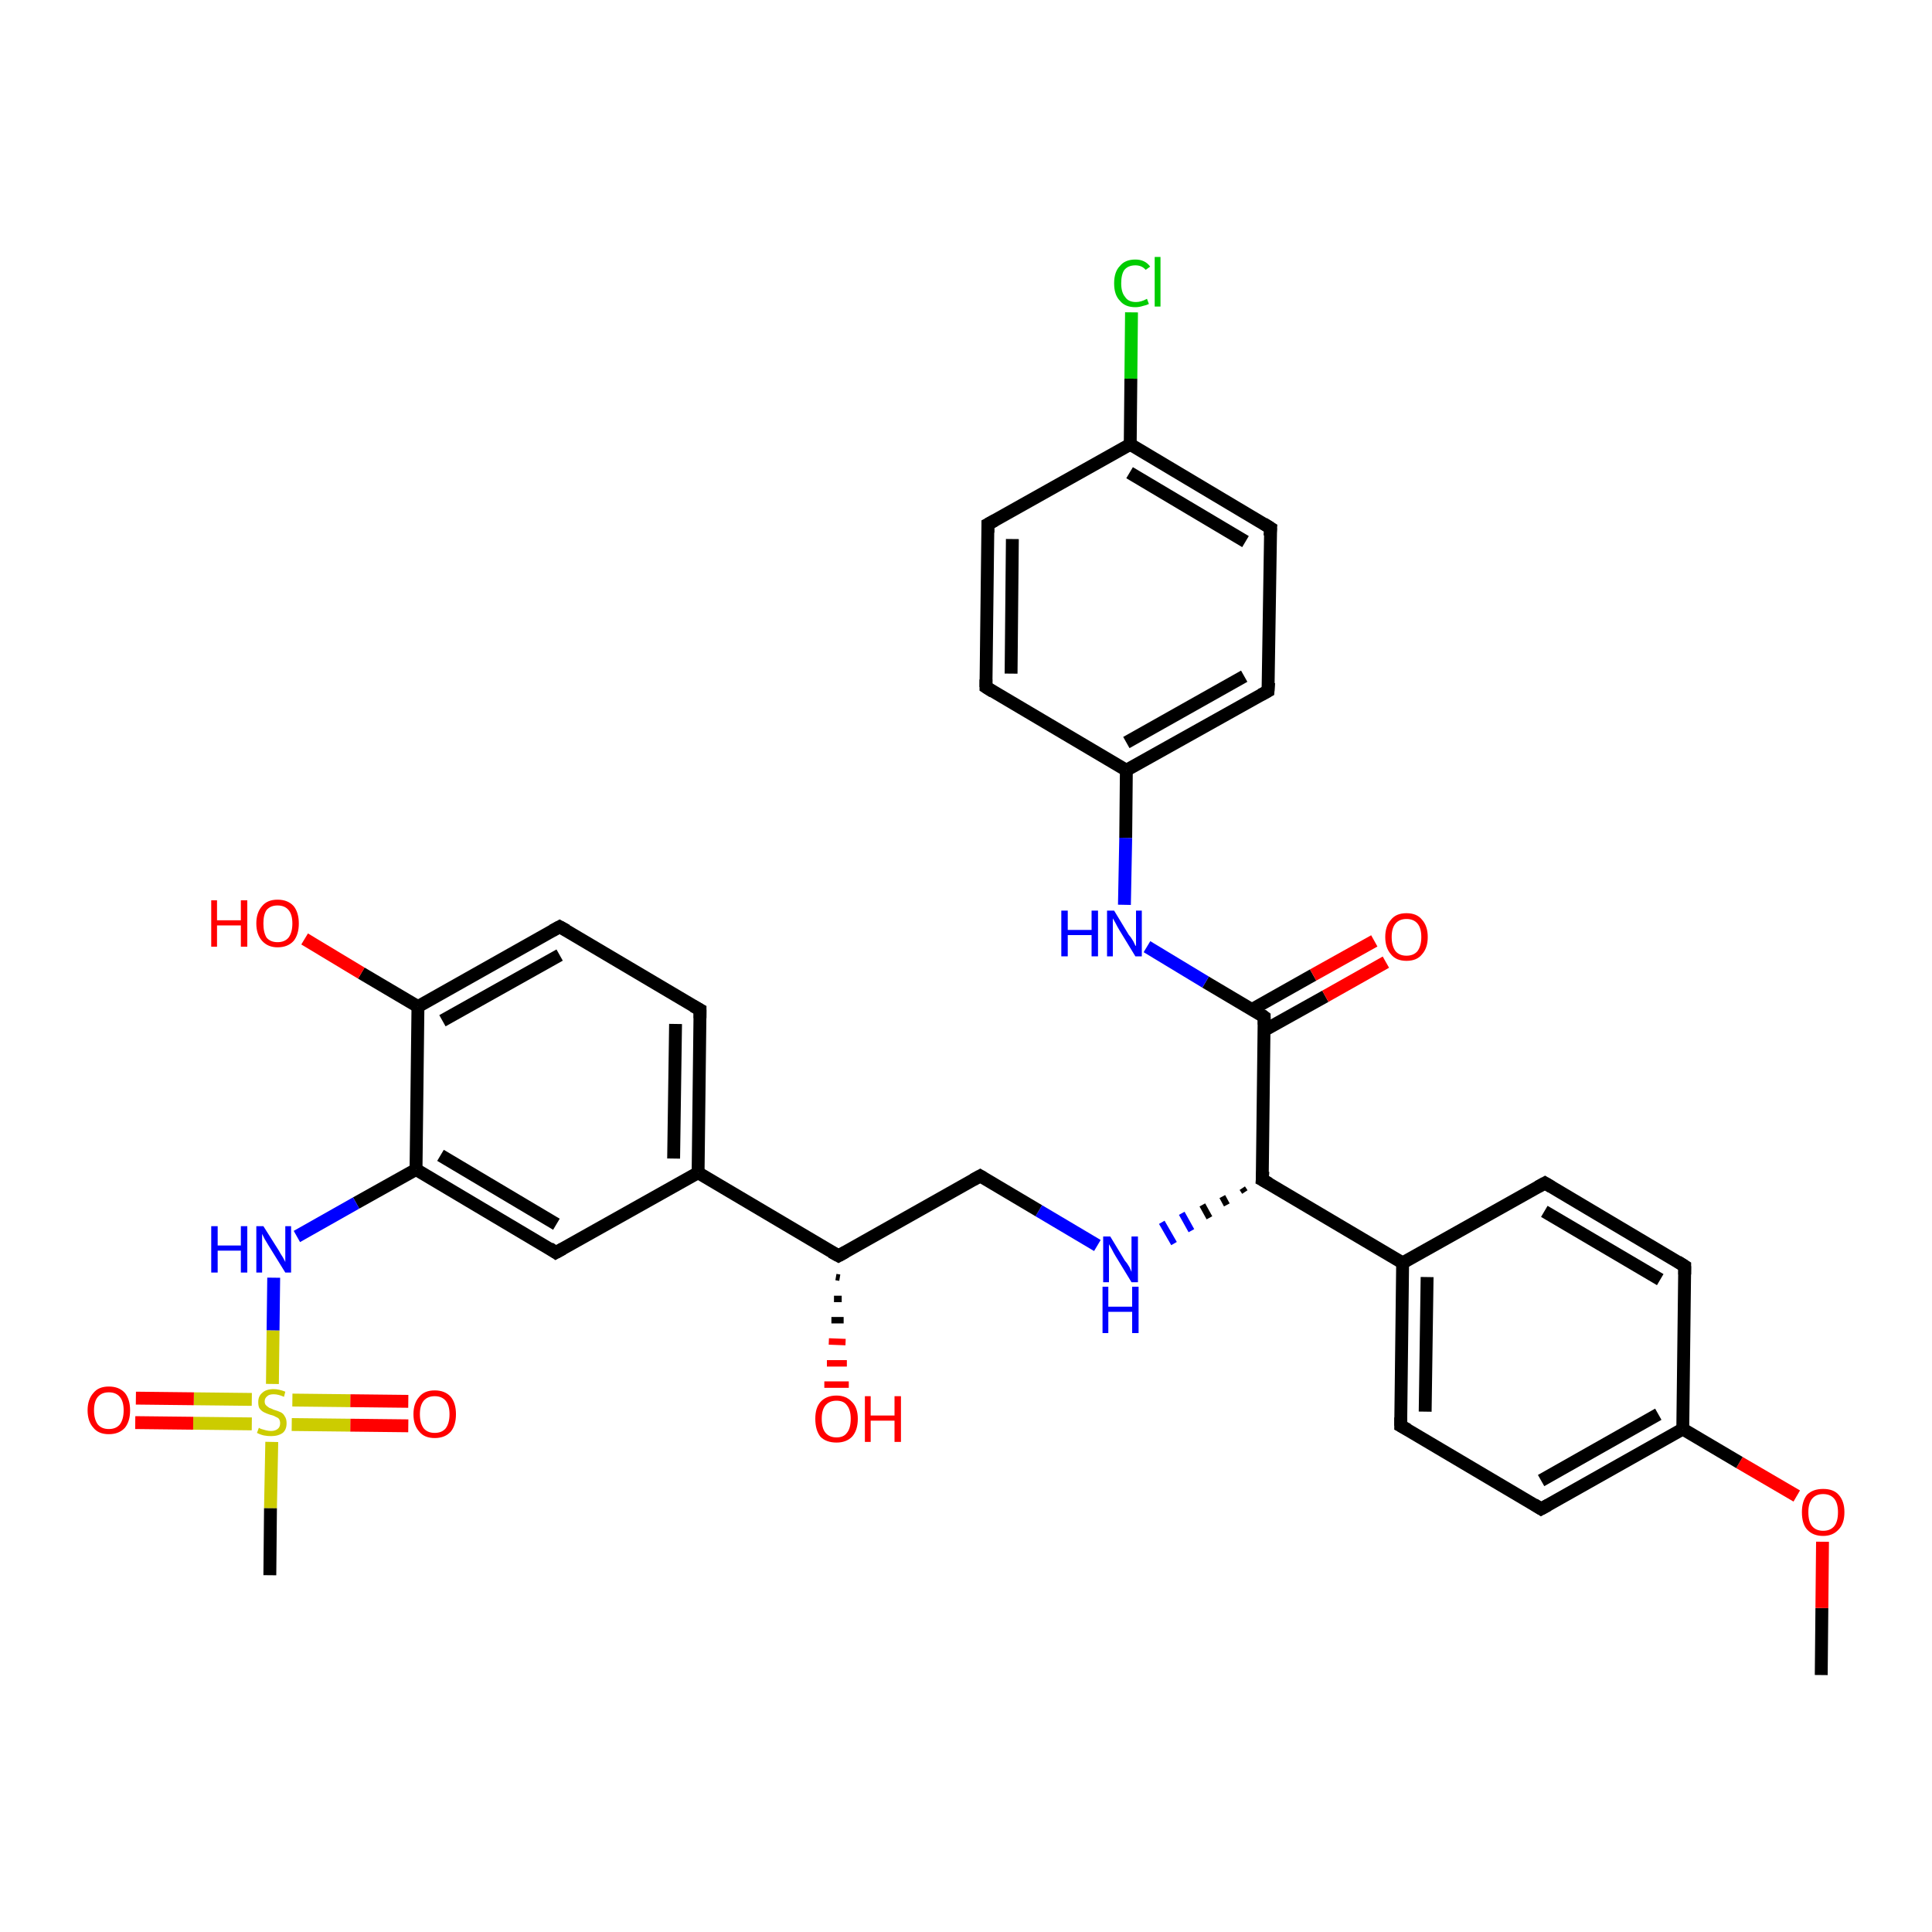<?xml version='1.0' encoding='iso-8859-1'?>
<svg version='1.1' baseProfile='full'
              xmlns='http://www.w3.org/2000/svg'
                      xmlns:rdkit='http://www.rdkit.org/xml'
                      xmlns:xlink='http://www.w3.org/1999/xlink'
                  xml:space='preserve'
width='300px' height='300px' viewBox='0 0 300 300'>
<!-- END OF HEADER -->
<rect style='opacity:1.0;fill:#FFFFFF;stroke:none' width='300.0' height='300.0' x='0.0' y='0.0'> </rect>
<path class='bond-0 atom-0 atom-1' d='M 282.8,260.1 L 282.9,249.7' style='fill:none;fill-rule:evenodd;stroke:#000000;stroke-width:2.0px;stroke-linecap:butt;stroke-linejoin:miter;stroke-opacity:1' />
<path class='bond-0 atom-0 atom-1' d='M 282.9,249.7 L 283.0,239.4' style='fill:none;fill-rule:evenodd;stroke:#FF0000;stroke-width:2.0px;stroke-linecap:butt;stroke-linejoin:miter;stroke-opacity:1' />
<path class='bond-1 atom-1 atom-2' d='M 279.0,232.3 L 270.1,227.1' style='fill:none;fill-rule:evenodd;stroke:#FF0000;stroke-width:2.0px;stroke-linecap:butt;stroke-linejoin:miter;stroke-opacity:1' />
<path class='bond-1 atom-1 atom-2' d='M 270.1,227.1 L 261.3,221.9' style='fill:none;fill-rule:evenodd;stroke:#000000;stroke-width:2.0px;stroke-linecap:butt;stroke-linejoin:miter;stroke-opacity:1' />
<path class='bond-2 atom-2 atom-3' d='M 261.3,221.9 L 239.3,234.3' style='fill:none;fill-rule:evenodd;stroke:#000000;stroke-width:2.0px;stroke-linecap:butt;stroke-linejoin:miter;stroke-opacity:1' />
<path class='bond-2 atom-2 atom-3' d='M 257.5,219.6 L 239.3,229.9' style='fill:none;fill-rule:evenodd;stroke:#000000;stroke-width:2.0px;stroke-linecap:butt;stroke-linejoin:miter;stroke-opacity:1' />
<path class='bond-3 atom-3 atom-4' d='M 239.3,234.3 L 217.5,221.4' style='fill:none;fill-rule:evenodd;stroke:#000000;stroke-width:2.0px;stroke-linecap:butt;stroke-linejoin:miter;stroke-opacity:1' />
<path class='bond-4 atom-4 atom-5' d='M 217.5,221.4 L 217.8,196.1' style='fill:none;fill-rule:evenodd;stroke:#000000;stroke-width:2.0px;stroke-linecap:butt;stroke-linejoin:miter;stroke-opacity:1' />
<path class='bond-4 atom-4 atom-5' d='M 221.3,219.2 L 221.6,198.3' style='fill:none;fill-rule:evenodd;stroke:#000000;stroke-width:2.0px;stroke-linecap:butt;stroke-linejoin:miter;stroke-opacity:1' />
<path class='bond-5 atom-5 atom-6' d='M 217.8,196.1 L 239.9,183.7' style='fill:none;fill-rule:evenodd;stroke:#000000;stroke-width:2.0px;stroke-linecap:butt;stroke-linejoin:miter;stroke-opacity:1' />
<path class='bond-6 atom-6 atom-7' d='M 239.9,183.7 L 261.6,196.6' style='fill:none;fill-rule:evenodd;stroke:#000000;stroke-width:2.0px;stroke-linecap:butt;stroke-linejoin:miter;stroke-opacity:1' />
<path class='bond-6 atom-6 atom-7' d='M 239.8,188.1 L 257.8,198.7' style='fill:none;fill-rule:evenodd;stroke:#000000;stroke-width:2.0px;stroke-linecap:butt;stroke-linejoin:miter;stroke-opacity:1' />
<path class='bond-7 atom-5 atom-8' d='M 217.8,196.1 L 196.0,183.2' style='fill:none;fill-rule:evenodd;stroke:#000000;stroke-width:2.0px;stroke-linecap:butt;stroke-linejoin:miter;stroke-opacity:1' />
<path class='bond-8 atom-8 atom-9' d='M 192.9,184.5 L 193.3,185.1' style='fill:none;fill-rule:evenodd;stroke:#000000;stroke-width:1.0px;stroke-linecap:butt;stroke-linejoin:miter;stroke-opacity:1' />
<path class='bond-8 atom-8 atom-9' d='M 189.8,185.8 L 190.5,187.1' style='fill:none;fill-rule:evenodd;stroke:#000000;stroke-width:1.0px;stroke-linecap:butt;stroke-linejoin:miter;stroke-opacity:1' />
<path class='bond-8 atom-8 atom-9' d='M 186.7,187.1 L 187.8,189.1' style='fill:none;fill-rule:evenodd;stroke:#000000;stroke-width:1.0px;stroke-linecap:butt;stroke-linejoin:miter;stroke-opacity:1' />
<path class='bond-8 atom-8 atom-9' d='M 183.5,188.4 L 185.0,191.1' style='fill:none;fill-rule:evenodd;stroke:#0000FF;stroke-width:1.0px;stroke-linecap:butt;stroke-linejoin:miter;stroke-opacity:1' />
<path class='bond-8 atom-8 atom-9' d='M 180.4,189.8 L 182.3,193.1' style='fill:none;fill-rule:evenodd;stroke:#0000FF;stroke-width:1.0px;stroke-linecap:butt;stroke-linejoin:miter;stroke-opacity:1' />
<path class='bond-9 atom-9 atom-10' d='M 170.4,193.4 L 161.3,188.0' style='fill:none;fill-rule:evenodd;stroke:#0000FF;stroke-width:2.0px;stroke-linecap:butt;stroke-linejoin:miter;stroke-opacity:1' />
<path class='bond-9 atom-9 atom-10' d='M 161.3,188.0 L 152.2,182.6' style='fill:none;fill-rule:evenodd;stroke:#000000;stroke-width:2.0px;stroke-linecap:butt;stroke-linejoin:miter;stroke-opacity:1' />
<path class='bond-10 atom-10 atom-11' d='M 152.2,182.6 L 130.2,195.0' style='fill:none;fill-rule:evenodd;stroke:#000000;stroke-width:2.0px;stroke-linecap:butt;stroke-linejoin:miter;stroke-opacity:1' />
<path class='bond-11 atom-11 atom-12' d='M 130.4,198.4 L 129.8,198.3' style='fill:none;fill-rule:evenodd;stroke:#000000;stroke-width:1.0px;stroke-linecap:butt;stroke-linejoin:miter;stroke-opacity:1' />
<path class='bond-11 atom-11 atom-12' d='M 130.7,201.7 L 129.5,201.7' style='fill:none;fill-rule:evenodd;stroke:#000000;stroke-width:1.0px;stroke-linecap:butt;stroke-linejoin:miter;stroke-opacity:1' />
<path class='bond-11 atom-11 atom-12' d='M 131.0,205.0 L 129.1,205.0' style='fill:none;fill-rule:evenodd;stroke:#000000;stroke-width:1.0px;stroke-linecap:butt;stroke-linejoin:miter;stroke-opacity:1' />
<path class='bond-11 atom-11 atom-12' d='M 131.3,208.4 L 128.7,208.3' style='fill:none;fill-rule:evenodd;stroke:#FF0000;stroke-width:1.0px;stroke-linecap:butt;stroke-linejoin:miter;stroke-opacity:1' />
<path class='bond-11 atom-11 atom-12' d='M 131.5,211.7 L 128.4,211.7' style='fill:none;fill-rule:evenodd;stroke:#FF0000;stroke-width:1.0px;stroke-linecap:butt;stroke-linejoin:miter;stroke-opacity:1' />
<path class='bond-11 atom-11 atom-12' d='M 131.8,215.0 L 128.0,215.0' style='fill:none;fill-rule:evenodd;stroke:#FF0000;stroke-width:1.0px;stroke-linecap:butt;stroke-linejoin:miter;stroke-opacity:1' />
<path class='bond-12 atom-11 atom-13' d='M 130.2,195.0 L 108.4,182.1' style='fill:none;fill-rule:evenodd;stroke:#000000;stroke-width:2.0px;stroke-linecap:butt;stroke-linejoin:miter;stroke-opacity:1' />
<path class='bond-13 atom-13 atom-14' d='M 108.4,182.1 L 108.7,156.8' style='fill:none;fill-rule:evenodd;stroke:#000000;stroke-width:2.0px;stroke-linecap:butt;stroke-linejoin:miter;stroke-opacity:1' />
<path class='bond-13 atom-13 atom-14' d='M 104.6,179.9 L 104.9,159.0' style='fill:none;fill-rule:evenodd;stroke:#000000;stroke-width:2.0px;stroke-linecap:butt;stroke-linejoin:miter;stroke-opacity:1' />
<path class='bond-14 atom-14 atom-15' d='M 108.7,156.8 L 86.9,143.9' style='fill:none;fill-rule:evenodd;stroke:#000000;stroke-width:2.0px;stroke-linecap:butt;stroke-linejoin:miter;stroke-opacity:1' />
<path class='bond-15 atom-15 atom-16' d='M 86.9,143.9 L 64.9,156.3' style='fill:none;fill-rule:evenodd;stroke:#000000;stroke-width:2.0px;stroke-linecap:butt;stroke-linejoin:miter;stroke-opacity:1' />
<path class='bond-15 atom-15 atom-16' d='M 86.9,148.3 L 68.7,158.5' style='fill:none;fill-rule:evenodd;stroke:#000000;stroke-width:2.0px;stroke-linecap:butt;stroke-linejoin:miter;stroke-opacity:1' />
<path class='bond-16 atom-16 atom-17' d='M 64.9,156.3 L 56.1,151.1' style='fill:none;fill-rule:evenodd;stroke:#000000;stroke-width:2.0px;stroke-linecap:butt;stroke-linejoin:miter;stroke-opacity:1' />
<path class='bond-16 atom-16 atom-17' d='M 56.1,151.1 L 47.3,145.8' style='fill:none;fill-rule:evenodd;stroke:#FF0000;stroke-width:2.0px;stroke-linecap:butt;stroke-linejoin:miter;stroke-opacity:1' />
<path class='bond-17 atom-16 atom-18' d='M 64.9,156.3 L 64.6,181.6' style='fill:none;fill-rule:evenodd;stroke:#000000;stroke-width:2.0px;stroke-linecap:butt;stroke-linejoin:miter;stroke-opacity:1' />
<path class='bond-18 atom-18 atom-19' d='M 64.6,181.6 L 55.3,186.8' style='fill:none;fill-rule:evenodd;stroke:#000000;stroke-width:2.0px;stroke-linecap:butt;stroke-linejoin:miter;stroke-opacity:1' />
<path class='bond-18 atom-18 atom-19' d='M 55.3,186.8 L 46.1,192.0' style='fill:none;fill-rule:evenodd;stroke:#0000FF;stroke-width:2.0px;stroke-linecap:butt;stroke-linejoin:miter;stroke-opacity:1' />
<path class='bond-19 atom-19 atom-20' d='M 42.5,198.4 L 42.4,206.6' style='fill:none;fill-rule:evenodd;stroke:#0000FF;stroke-width:2.0px;stroke-linecap:butt;stroke-linejoin:miter;stroke-opacity:1' />
<path class='bond-19 atom-19 atom-20' d='M 42.4,206.6 L 42.3,214.9' style='fill:none;fill-rule:evenodd;stroke:#CCCC00;stroke-width:2.0px;stroke-linecap:butt;stroke-linejoin:miter;stroke-opacity:1' />
<path class='bond-20 atom-20 atom-21' d='M 42.2,223.9 L 42.0,234.2' style='fill:none;fill-rule:evenodd;stroke:#CCCC00;stroke-width:2.0px;stroke-linecap:butt;stroke-linejoin:miter;stroke-opacity:1' />
<path class='bond-20 atom-20 atom-21' d='M 42.0,234.2 L 41.9,244.6' style='fill:none;fill-rule:evenodd;stroke:#000000;stroke-width:2.0px;stroke-linecap:butt;stroke-linejoin:miter;stroke-opacity:1' />
<path class='bond-21 atom-20 atom-22' d='M 45.3,221.2 L 54.4,221.3' style='fill:none;fill-rule:evenodd;stroke:#CCCC00;stroke-width:2.0px;stroke-linecap:butt;stroke-linejoin:miter;stroke-opacity:1' />
<path class='bond-21 atom-20 atom-22' d='M 54.4,221.3 L 63.4,221.4' style='fill:none;fill-rule:evenodd;stroke:#FF0000;stroke-width:2.0px;stroke-linecap:butt;stroke-linejoin:miter;stroke-opacity:1' />
<path class='bond-21 atom-20 atom-22' d='M 45.4,217.4 L 54.4,217.5' style='fill:none;fill-rule:evenodd;stroke:#CCCC00;stroke-width:2.0px;stroke-linecap:butt;stroke-linejoin:miter;stroke-opacity:1' />
<path class='bond-21 atom-20 atom-22' d='M 54.4,217.5 L 63.4,217.6' style='fill:none;fill-rule:evenodd;stroke:#FF0000;stroke-width:2.0px;stroke-linecap:butt;stroke-linejoin:miter;stroke-opacity:1' />
<path class='bond-22 atom-20 atom-23' d='M 39.1,217.3 L 30.1,217.2' style='fill:none;fill-rule:evenodd;stroke:#CCCC00;stroke-width:2.0px;stroke-linecap:butt;stroke-linejoin:miter;stroke-opacity:1' />
<path class='bond-22 atom-20 atom-23' d='M 30.1,217.2 L 21.1,217.1' style='fill:none;fill-rule:evenodd;stroke:#FF0000;stroke-width:2.0px;stroke-linecap:butt;stroke-linejoin:miter;stroke-opacity:1' />
<path class='bond-22 atom-20 atom-23' d='M 39.1,221.1 L 30.0,221.0' style='fill:none;fill-rule:evenodd;stroke:#CCCC00;stroke-width:2.0px;stroke-linecap:butt;stroke-linejoin:miter;stroke-opacity:1' />
<path class='bond-22 atom-20 atom-23' d='M 30.0,221.0 L 21.0,220.9' style='fill:none;fill-rule:evenodd;stroke:#FF0000;stroke-width:2.0px;stroke-linecap:butt;stroke-linejoin:miter;stroke-opacity:1' />
<path class='bond-23 atom-18 atom-24' d='M 64.6,181.6 L 86.3,194.5' style='fill:none;fill-rule:evenodd;stroke:#000000;stroke-width:2.0px;stroke-linecap:butt;stroke-linejoin:miter;stroke-opacity:1' />
<path class='bond-23 atom-18 atom-24' d='M 68.4,179.4 L 86.4,190.1' style='fill:none;fill-rule:evenodd;stroke:#000000;stroke-width:2.0px;stroke-linecap:butt;stroke-linejoin:miter;stroke-opacity:1' />
<path class='bond-24 atom-8 atom-25' d='M 196.0,183.2 L 196.3,157.9' style='fill:none;fill-rule:evenodd;stroke:#000000;stroke-width:2.0px;stroke-linecap:butt;stroke-linejoin:miter;stroke-opacity:1' />
<path class='bond-25 atom-25 atom-26' d='M 196.3,160.0 L 205.8,154.7' style='fill:none;fill-rule:evenodd;stroke:#000000;stroke-width:2.0px;stroke-linecap:butt;stroke-linejoin:miter;stroke-opacity:1' />
<path class='bond-25 atom-25 atom-26' d='M 205.8,154.7 L 215.2,149.4' style='fill:none;fill-rule:evenodd;stroke:#FF0000;stroke-width:2.0px;stroke-linecap:butt;stroke-linejoin:miter;stroke-opacity:1' />
<path class='bond-25 atom-25 atom-26' d='M 194.5,156.7 L 203.9,151.4' style='fill:none;fill-rule:evenodd;stroke:#000000;stroke-width:2.0px;stroke-linecap:butt;stroke-linejoin:miter;stroke-opacity:1' />
<path class='bond-25 atom-25 atom-26' d='M 203.9,151.4 L 213.4,146.1' style='fill:none;fill-rule:evenodd;stroke:#FF0000;stroke-width:2.0px;stroke-linecap:butt;stroke-linejoin:miter;stroke-opacity:1' />
<path class='bond-26 atom-25 atom-27' d='M 196.3,157.9 L 187.2,152.5' style='fill:none;fill-rule:evenodd;stroke:#000000;stroke-width:2.0px;stroke-linecap:butt;stroke-linejoin:miter;stroke-opacity:1' />
<path class='bond-26 atom-25 atom-27' d='M 187.2,152.5 L 178.1,147.0' style='fill:none;fill-rule:evenodd;stroke:#0000FF;stroke-width:2.0px;stroke-linecap:butt;stroke-linejoin:miter;stroke-opacity:1' />
<path class='bond-27 atom-27 atom-28' d='M 174.6,140.5 L 174.8,130.1' style='fill:none;fill-rule:evenodd;stroke:#0000FF;stroke-width:2.0px;stroke-linecap:butt;stroke-linejoin:miter;stroke-opacity:1' />
<path class='bond-27 atom-27 atom-28' d='M 174.8,130.1 L 174.9,119.6' style='fill:none;fill-rule:evenodd;stroke:#000000;stroke-width:2.0px;stroke-linecap:butt;stroke-linejoin:miter;stroke-opacity:1' />
<path class='bond-28 atom-28 atom-29' d='M 174.9,119.6 L 196.9,107.3' style='fill:none;fill-rule:evenodd;stroke:#000000;stroke-width:2.0px;stroke-linecap:butt;stroke-linejoin:miter;stroke-opacity:1' />
<path class='bond-28 atom-28 atom-29' d='M 174.9,115.3 L 193.2,105.0' style='fill:none;fill-rule:evenodd;stroke:#000000;stroke-width:2.0px;stroke-linecap:butt;stroke-linejoin:miter;stroke-opacity:1' />
<path class='bond-29 atom-29 atom-30' d='M 196.9,107.3 L 197.3,82.0' style='fill:none;fill-rule:evenodd;stroke:#000000;stroke-width:2.0px;stroke-linecap:butt;stroke-linejoin:miter;stroke-opacity:1' />
<path class='bond-30 atom-30 atom-31' d='M 197.3,82.0 L 175.5,69.0' style='fill:none;fill-rule:evenodd;stroke:#000000;stroke-width:2.0px;stroke-linecap:butt;stroke-linejoin:miter;stroke-opacity:1' />
<path class='bond-30 atom-30 atom-31' d='M 193.4,84.1 L 175.4,73.4' style='fill:none;fill-rule:evenodd;stroke:#000000;stroke-width:2.0px;stroke-linecap:butt;stroke-linejoin:miter;stroke-opacity:1' />
<path class='bond-31 atom-31 atom-32' d='M 175.5,69.0 L 175.6,58.8' style='fill:none;fill-rule:evenodd;stroke:#000000;stroke-width:2.0px;stroke-linecap:butt;stroke-linejoin:miter;stroke-opacity:1' />
<path class='bond-31 atom-31 atom-32' d='M 175.6,58.8 L 175.7,48.5' style='fill:none;fill-rule:evenodd;stroke:#00CC00;stroke-width:2.0px;stroke-linecap:butt;stroke-linejoin:miter;stroke-opacity:1' />
<path class='bond-32 atom-31 atom-33' d='M 175.5,69.0 L 153.4,81.4' style='fill:none;fill-rule:evenodd;stroke:#000000;stroke-width:2.0px;stroke-linecap:butt;stroke-linejoin:miter;stroke-opacity:1' />
<path class='bond-33 atom-33 atom-34' d='M 153.4,81.4 L 153.1,106.7' style='fill:none;fill-rule:evenodd;stroke:#000000;stroke-width:2.0px;stroke-linecap:butt;stroke-linejoin:miter;stroke-opacity:1' />
<path class='bond-33 atom-33 atom-34' d='M 157.2,83.7 L 157.0,104.6' style='fill:none;fill-rule:evenodd;stroke:#000000;stroke-width:2.0px;stroke-linecap:butt;stroke-linejoin:miter;stroke-opacity:1' />
<path class='bond-34 atom-7 atom-2' d='M 261.6,196.6 L 261.3,221.9' style='fill:none;fill-rule:evenodd;stroke:#000000;stroke-width:2.0px;stroke-linecap:butt;stroke-linejoin:miter;stroke-opacity:1' />
<path class='bond-35 atom-24 atom-13' d='M 86.3,194.5 L 108.4,182.1' style='fill:none;fill-rule:evenodd;stroke:#000000;stroke-width:2.0px;stroke-linecap:butt;stroke-linejoin:miter;stroke-opacity:1' />
<path class='bond-36 atom-34 atom-28' d='M 153.1,106.7 L 174.9,119.6' style='fill:none;fill-rule:evenodd;stroke:#000000;stroke-width:2.0px;stroke-linecap:butt;stroke-linejoin:miter;stroke-opacity:1' />
<path d='M 240.4,233.7 L 239.3,234.3 L 238.2,233.6' style='fill:none;stroke:#000000;stroke-width:2.0px;stroke-linecap:butt;stroke-linejoin:miter;stroke-opacity:1;' />
<path d='M 218.6,222.0 L 217.5,221.4 L 217.5,220.1' style='fill:none;stroke:#000000;stroke-width:2.0px;stroke-linecap:butt;stroke-linejoin:miter;stroke-opacity:1;' />
<path d='M 238.8,184.3 L 239.9,183.7 L 240.9,184.3' style='fill:none;stroke:#000000;stroke-width:2.0px;stroke-linecap:butt;stroke-linejoin:miter;stroke-opacity:1;' />
<path d='M 260.5,195.9 L 261.6,196.6 L 261.6,197.9' style='fill:none;stroke:#000000;stroke-width:2.0px;stroke-linecap:butt;stroke-linejoin:miter;stroke-opacity:1;' />
<path d='M 197.1,183.8 L 196.0,183.2 L 196.1,181.9' style='fill:none;stroke:#000000;stroke-width:2.0px;stroke-linecap:butt;stroke-linejoin:miter;stroke-opacity:1;' />
<path d='M 152.7,182.9 L 152.2,182.6 L 151.1,183.2' style='fill:none;stroke:#000000;stroke-width:2.0px;stroke-linecap:butt;stroke-linejoin:miter;stroke-opacity:1;' />
<path d='M 131.3,194.4 L 130.2,195.0 L 129.1,194.4' style='fill:none;stroke:#000000;stroke-width:2.0px;stroke-linecap:butt;stroke-linejoin:miter;stroke-opacity:1;' />
<path d='M 108.7,158.1 L 108.7,156.8 L 107.6,156.2' style='fill:none;stroke:#000000;stroke-width:2.0px;stroke-linecap:butt;stroke-linejoin:miter;stroke-opacity:1;' />
<path d='M 88.0,144.5 L 86.9,143.9 L 85.8,144.5' style='fill:none;stroke:#000000;stroke-width:2.0px;stroke-linecap:butt;stroke-linejoin:miter;stroke-opacity:1;' />
<path d='M 85.3,193.8 L 86.3,194.5 L 87.4,193.9' style='fill:none;stroke:#000000;stroke-width:2.0px;stroke-linecap:butt;stroke-linejoin:miter;stroke-opacity:1;' />
<path d='M 196.3,159.1 L 196.3,157.9 L 195.9,157.6' style='fill:none;stroke:#000000;stroke-width:2.0px;stroke-linecap:butt;stroke-linejoin:miter;stroke-opacity:1;' />
<path d='M 195.8,107.9 L 196.9,107.3 L 197.0,106.0' style='fill:none;stroke:#000000;stroke-width:2.0px;stroke-linecap:butt;stroke-linejoin:miter;stroke-opacity:1;' />
<path d='M 197.2,83.2 L 197.3,82.0 L 196.2,81.3' style='fill:none;stroke:#000000;stroke-width:2.0px;stroke-linecap:butt;stroke-linejoin:miter;stroke-opacity:1;' />
<path d='M 154.5,80.8 L 153.4,81.4 L 153.4,82.7' style='fill:none;stroke:#000000;stroke-width:2.0px;stroke-linecap:butt;stroke-linejoin:miter;stroke-opacity:1;' />
<path d='M 153.1,105.5 L 153.1,106.7 L 154.2,107.4' style='fill:none;stroke:#000000;stroke-width:2.0px;stroke-linecap:butt;stroke-linejoin:miter;stroke-opacity:1;' />
<path class='atom-1' d='M 279.8 234.8
Q 279.8 233.1, 280.6 232.1
Q 281.5 231.2, 283.1 231.2
Q 284.7 231.2, 285.5 232.1
Q 286.4 233.1, 286.4 234.8
Q 286.4 236.6, 285.5 237.5
Q 284.6 238.5, 283.1 238.5
Q 281.5 238.5, 280.6 237.5
Q 279.8 236.6, 279.8 234.8
M 283.1 237.7
Q 284.2 237.7, 284.8 237.0
Q 285.4 236.3, 285.4 234.8
Q 285.4 233.4, 284.8 232.7
Q 284.2 232.0, 283.1 232.0
Q 282.0 232.0, 281.4 232.7
Q 280.8 233.4, 280.8 234.8
Q 280.8 236.3, 281.4 237.0
Q 282.0 237.7, 283.1 237.7
' fill='#FF0000'/>
<path class='atom-9' d='M 172.4 192.0
L 174.7 195.8
Q 175.0 196.1, 175.4 196.8
Q 175.7 197.5, 175.7 197.5
L 175.7 192.0
L 176.7 192.0
L 176.7 199.1
L 175.7 199.1
L 173.2 195.0
Q 172.9 194.5, 172.6 193.9
Q 172.3 193.4, 172.2 193.2
L 172.2 199.1
L 171.3 199.1
L 171.3 192.0
L 172.4 192.0
' fill='#0000FF'/>
<path class='atom-9' d='M 171.2 199.8
L 172.1 199.8
L 172.1 202.9
L 175.8 202.9
L 175.8 199.8
L 176.8 199.8
L 176.8 207.0
L 175.8 207.0
L 175.8 203.7
L 172.1 203.7
L 172.1 207.0
L 171.2 207.0
L 171.2 199.8
' fill='#0000FF'/>
<path class='atom-12' d='M 126.6 220.3
Q 126.6 218.6, 127.4 217.7
Q 128.3 216.7, 129.9 216.7
Q 131.4 216.7, 132.3 217.7
Q 133.2 218.6, 133.2 220.3
Q 133.2 222.1, 132.3 223.1
Q 131.4 224.0, 129.9 224.0
Q 128.3 224.0, 127.4 223.1
Q 126.6 222.1, 126.6 220.3
M 129.9 223.2
Q 131.0 223.2, 131.5 222.5
Q 132.1 221.8, 132.1 220.3
Q 132.1 218.9, 131.5 218.2
Q 131.0 217.5, 129.9 217.5
Q 128.8 217.5, 128.2 218.2
Q 127.6 218.9, 127.6 220.3
Q 127.6 221.8, 128.2 222.5
Q 128.8 223.2, 129.9 223.2
' fill='#FF0000'/>
<path class='atom-12' d='M 134.3 216.8
L 135.2 216.8
L 135.2 219.8
L 138.9 219.8
L 138.9 216.8
L 139.9 216.8
L 139.9 223.9
L 138.9 223.9
L 138.9 220.6
L 135.2 220.6
L 135.2 223.9
L 134.3 223.9
L 134.3 216.8
' fill='#FF0000'/>
<path class='atom-17' d='M 32.8 139.8
L 33.7 139.8
L 33.7 142.9
L 37.4 142.9
L 37.4 139.8
L 38.4 139.8
L 38.4 147.0
L 37.4 147.0
L 37.4 143.7
L 33.7 143.7
L 33.7 147.0
L 32.8 147.0
L 32.8 139.8
' fill='#FF0000'/>
<path class='atom-17' d='M 39.8 143.4
Q 39.8 141.7, 40.7 140.7
Q 41.5 139.7, 43.1 139.7
Q 44.7 139.7, 45.6 140.7
Q 46.4 141.7, 46.4 143.4
Q 46.4 145.1, 45.6 146.1
Q 44.7 147.1, 43.1 147.1
Q 41.6 147.1, 40.7 146.1
Q 39.8 145.1, 39.8 143.4
M 43.1 146.3
Q 44.2 146.3, 44.8 145.6
Q 45.4 144.8, 45.4 143.4
Q 45.4 142.0, 44.8 141.3
Q 44.2 140.6, 43.1 140.6
Q 42.0 140.6, 41.4 141.3
Q 40.9 142.0, 40.9 143.4
Q 40.9 144.8, 41.4 145.6
Q 42.0 146.3, 43.1 146.3
' fill='#FF0000'/>
<path class='atom-19' d='M 32.8 190.4
L 33.8 190.4
L 33.8 193.4
L 37.4 193.4
L 37.4 190.4
L 38.4 190.4
L 38.4 197.6
L 37.4 197.6
L 37.4 194.2
L 33.8 194.2
L 33.8 197.6
L 32.8 197.6
L 32.8 190.4
' fill='#0000FF'/>
<path class='atom-19' d='M 40.9 190.4
L 43.3 194.2
Q 43.5 194.6, 43.9 195.2
Q 44.3 195.9, 44.3 196.0
L 44.3 190.4
L 45.2 190.4
L 45.2 197.6
L 44.3 197.6
L 41.7 193.4
Q 41.4 192.9, 41.1 192.4
Q 40.8 191.8, 40.7 191.6
L 40.7 197.6
L 39.8 197.6
L 39.8 190.4
L 40.9 190.4
' fill='#0000FF'/>
<path class='atom-20' d='M 40.2 221.7
Q 40.3 221.8, 40.6 221.9
Q 40.9 222.0, 41.3 222.1
Q 41.7 222.2, 42.1 222.2
Q 42.7 222.2, 43.1 221.9
Q 43.5 221.6, 43.5 221.0
Q 43.5 220.6, 43.3 220.3
Q 43.1 220.1, 42.8 220.0
Q 42.5 219.8, 42.0 219.7
Q 41.4 219.5, 41.0 219.3
Q 40.6 219.1, 40.3 218.7
Q 40.1 218.4, 40.1 217.7
Q 40.1 216.8, 40.7 216.3
Q 41.3 215.7, 42.5 215.7
Q 43.3 215.7, 44.3 216.1
L 44.1 216.9
Q 43.2 216.5, 42.5 216.5
Q 41.8 216.5, 41.5 216.8
Q 41.1 217.1, 41.1 217.6
Q 41.1 218.0, 41.3 218.2
Q 41.5 218.4, 41.8 218.6
Q 42.1 218.7, 42.5 218.9
Q 43.2 219.1, 43.6 219.3
Q 44.0 219.5, 44.2 219.9
Q 44.5 220.3, 44.5 221.0
Q 44.5 222.0, 43.9 222.5
Q 43.2 223.0, 42.1 223.0
Q 41.5 223.0, 41.0 222.9
Q 40.5 222.8, 39.9 222.5
L 40.2 221.7
' fill='#CCCC00'/>
<path class='atom-22' d='M 64.2 219.6
Q 64.2 217.9, 65.1 216.9
Q 65.9 215.9, 67.5 215.9
Q 69.1 215.9, 70.0 216.9
Q 70.8 217.9, 70.8 219.6
Q 70.8 221.3, 70.0 222.3
Q 69.1 223.3, 67.5 223.3
Q 65.9 223.3, 65.1 222.3
Q 64.2 221.3, 64.2 219.6
M 67.5 222.5
Q 68.6 222.5, 69.2 221.8
Q 69.8 221.0, 69.8 219.6
Q 69.8 218.2, 69.2 217.5
Q 68.6 216.8, 67.5 216.8
Q 66.4 216.8, 65.8 217.5
Q 65.2 218.2, 65.2 219.6
Q 65.2 221.0, 65.8 221.8
Q 66.4 222.5, 67.5 222.5
' fill='#FF0000'/>
<path class='atom-23' d='M 13.6 219.0
Q 13.6 217.3, 14.5 216.3
Q 15.3 215.3, 16.9 215.3
Q 18.5 215.3, 19.4 216.3
Q 20.2 217.3, 20.2 219.0
Q 20.2 220.7, 19.4 221.7
Q 18.5 222.7, 16.9 222.7
Q 15.3 222.7, 14.5 221.7
Q 13.6 220.7, 13.6 219.0
M 16.9 221.9
Q 18.0 221.9, 18.6 221.2
Q 19.2 220.4, 19.2 219.0
Q 19.2 217.6, 18.6 216.9
Q 18.0 216.2, 16.9 216.2
Q 15.8 216.2, 15.2 216.9
Q 14.6 217.6, 14.6 219.0
Q 14.6 220.4, 15.2 221.2
Q 15.8 221.9, 16.9 221.9
' fill='#FF0000'/>
<path class='atom-26' d='M 215.1 145.5
Q 215.1 143.8, 216.0 142.8
Q 216.8 141.8, 218.4 141.8
Q 220.0 141.8, 220.8 142.8
Q 221.7 143.8, 221.7 145.5
Q 221.7 147.2, 220.8 148.2
Q 220.0 149.2, 218.4 149.2
Q 216.8 149.2, 216.0 148.2
Q 215.1 147.2, 215.1 145.5
M 218.4 148.4
Q 219.5 148.4, 220.1 147.7
Q 220.7 146.9, 220.7 145.5
Q 220.7 144.1, 220.1 143.4
Q 219.5 142.7, 218.4 142.7
Q 217.3 142.7, 216.7 143.4
Q 216.1 144.1, 216.1 145.5
Q 216.1 146.9, 216.7 147.7
Q 217.3 148.4, 218.4 148.4
' fill='#FF0000'/>
<path class='atom-27' d='M 164.8 141.4
L 165.8 141.4
L 165.8 144.4
L 169.5 144.4
L 169.5 141.4
L 170.5 141.4
L 170.5 148.5
L 169.5 148.5
L 169.5 145.2
L 165.8 145.2
L 165.8 148.5
L 164.8 148.5
L 164.8 141.4
' fill='#0000FF'/>
<path class='atom-27' d='M 173.0 141.4
L 175.3 145.2
Q 175.6 145.5, 176.0 146.2
Q 176.3 146.9, 176.4 146.9
L 176.4 141.4
L 177.3 141.4
L 177.3 148.5
L 176.3 148.5
L 173.8 144.4
Q 173.5 143.9, 173.2 143.3
Q 172.9 142.8, 172.8 142.6
L 172.8 148.5
L 171.9 148.5
L 171.9 141.4
L 173.0 141.4
' fill='#0000FF'/>
<path class='atom-32' d='M 173.0 44.0
Q 173.0 42.2, 173.9 41.3
Q 174.7 40.3, 176.3 40.3
Q 177.8 40.3, 178.6 41.4
L 177.9 41.9
Q 177.3 41.2, 176.3 41.2
Q 175.2 41.2, 174.6 41.9
Q 174.1 42.6, 174.1 44.0
Q 174.1 45.4, 174.7 46.1
Q 175.2 46.9, 176.4 46.9
Q 177.2 46.9, 178.1 46.4
L 178.4 47.2
Q 178.0 47.4, 177.5 47.5
Q 176.9 47.7, 176.3 47.7
Q 174.7 47.7, 173.9 46.7
Q 173.0 45.8, 173.0 44.0
' fill='#00CC00'/>
<path class='atom-32' d='M 179.3 39.9
L 180.2 39.9
L 180.2 47.6
L 179.3 47.6
L 179.3 39.9
' fill='#00CC00'/>
</svg>
